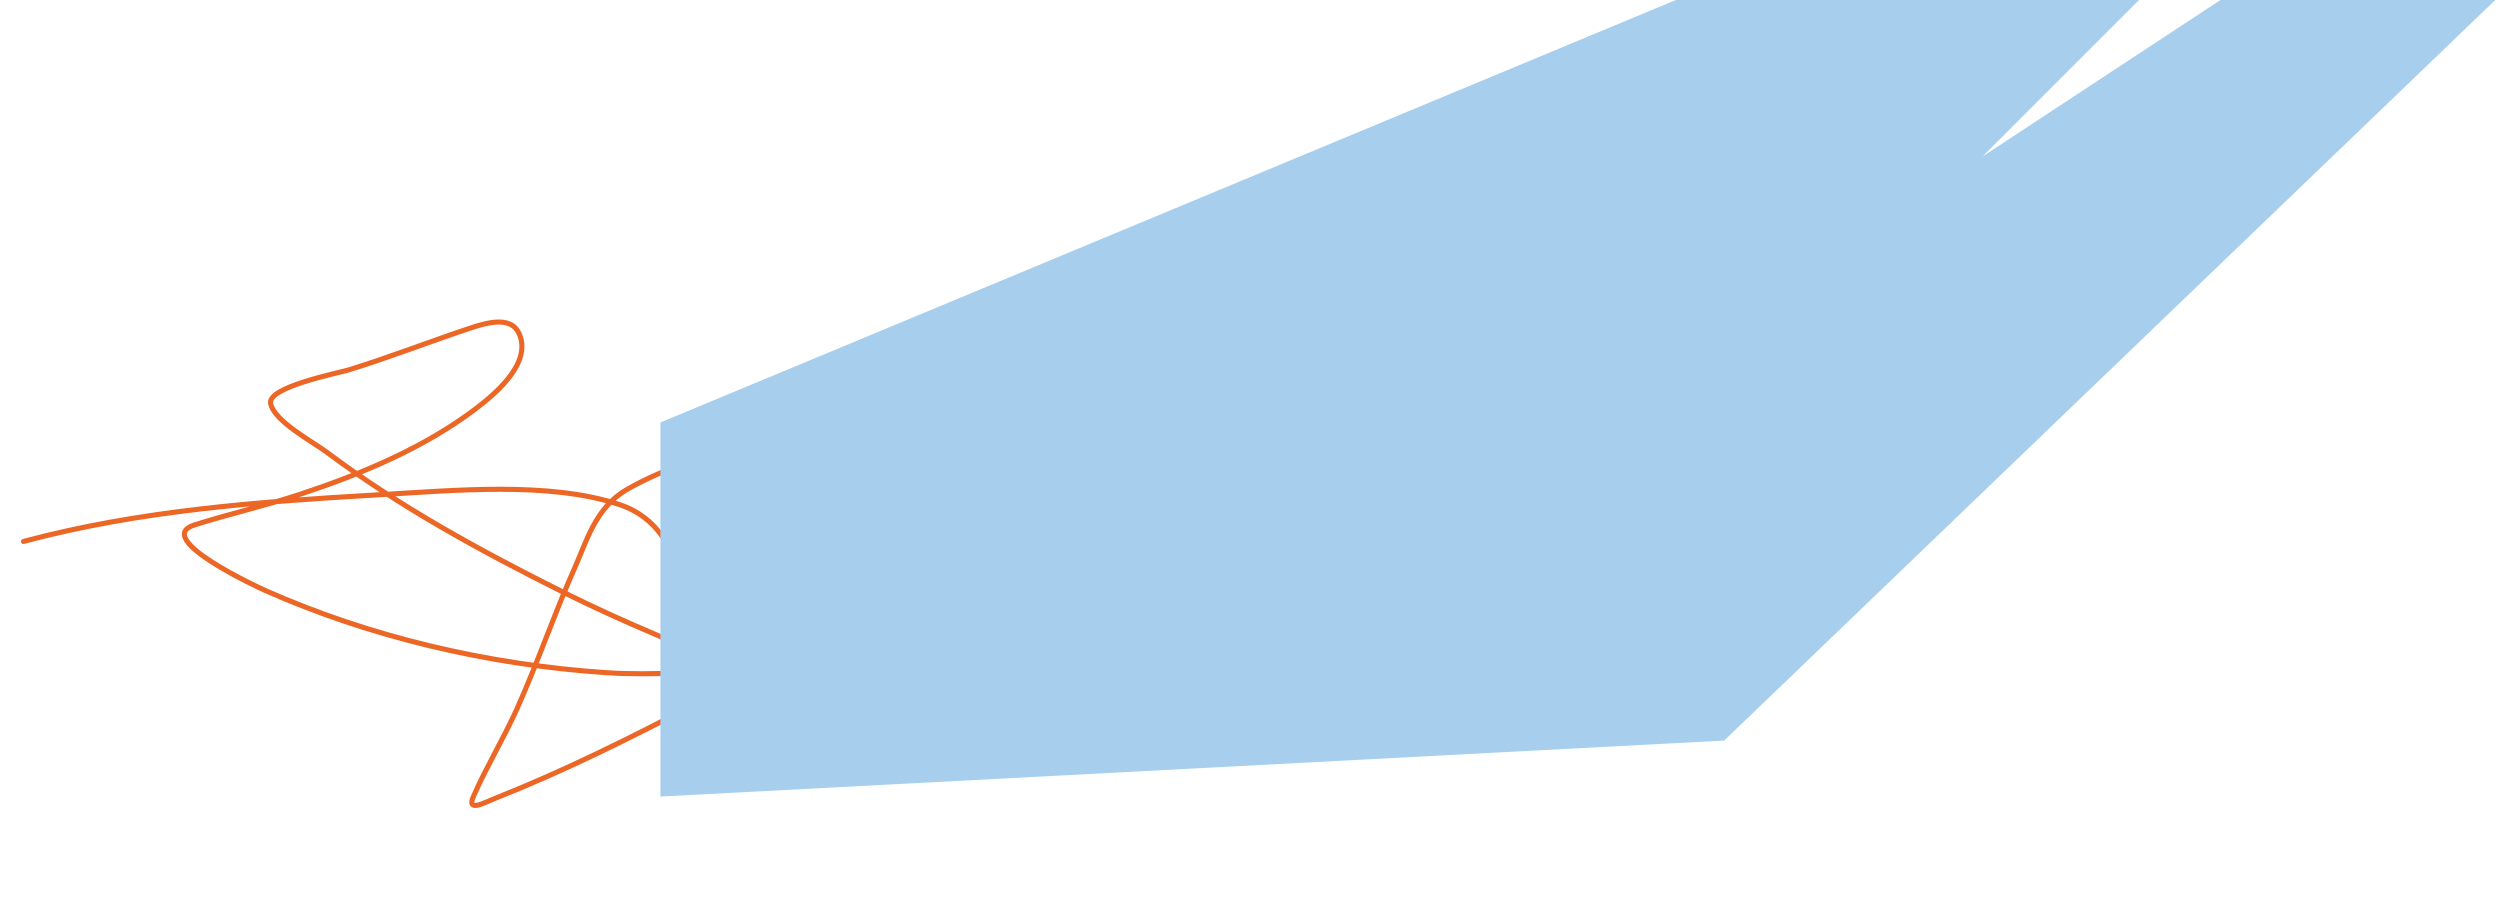 <?xml version="1.0" encoding="UTF-8"?> <svg xmlns="http://www.w3.org/2000/svg" width="480" height="173" viewBox="0 0 480 173" fill="none"> <path d="M4.514 103.959C26.741 98.004 49.769 96.32 72.311 95.023C87.304 94.161 105.353 92.382 118.935 96.88C126.411 99.357 129.153 105.511 131.03 111.519C131.207 112.088 134.699 124.385 132.492 124.274C130.535 124.176 127.564 122.537 126.151 121.94C119.984 119.334 113.929 116.589 108.035 113.646C92.152 105.715 76.403 97.083 62.806 86.866C60.102 84.835 52.573 80.868 51.957 77.44C51.39 74.282 64.858 71.664 66.98 71.01C74.958 68.551 82.67 65.516 90.578 62.903C94.012 61.769 98.182 60.812 99.647 64.002C102.079 69.302 96.067 74.931 91.176 78.605C81.41 85.941 69.861 90.831 57.868 94.821C51.081 97.08 44.11 98.637 37.308 100.796C29.096 103.402 50.013 112.968 50.96 113.388C70.64 122.111 93.203 127.617 116.555 129.165C125.45 129.754 134.463 128.8 143.3 129.057C143.959 129.077 134.091 134.867 133.507 135.172C121.209 141.587 108.501 147.946 95.451 153.126C92.94 154.122 89.489 156.118 90.919 152.866C93.426 147.167 96.774 141.649 99.323 135.954C103.327 127.006 106.397 117.9 110.385 108.945C112.635 103.893 114.331 97.514 120.279 94.038C126.758 90.252 134.417 88.101 140.937 84.314C142.492 83.411 142.22 89.623 142.224 89.865C142.364 98.632 142.862 107.244 145.825 115.466C147.4 119.838 150.51 125.086 157.455 124.256C161.711 123.748 165.156 121.601 166.085 118.104C167.446 112.981 165.218 107.573 163.953 102.852C162.696 98.16 161.439 93.468 160.182 88.776" stroke="#EC6725" stroke-width="0.977" stroke-linecap="round"></path> <path d="M321.762 0L126.801 81.112V152.939L331.045 142.189L479.098 0H426.327L380.641 30.05L410.691 0H321.762Z" fill="#A8CEEE"></path> </svg> 